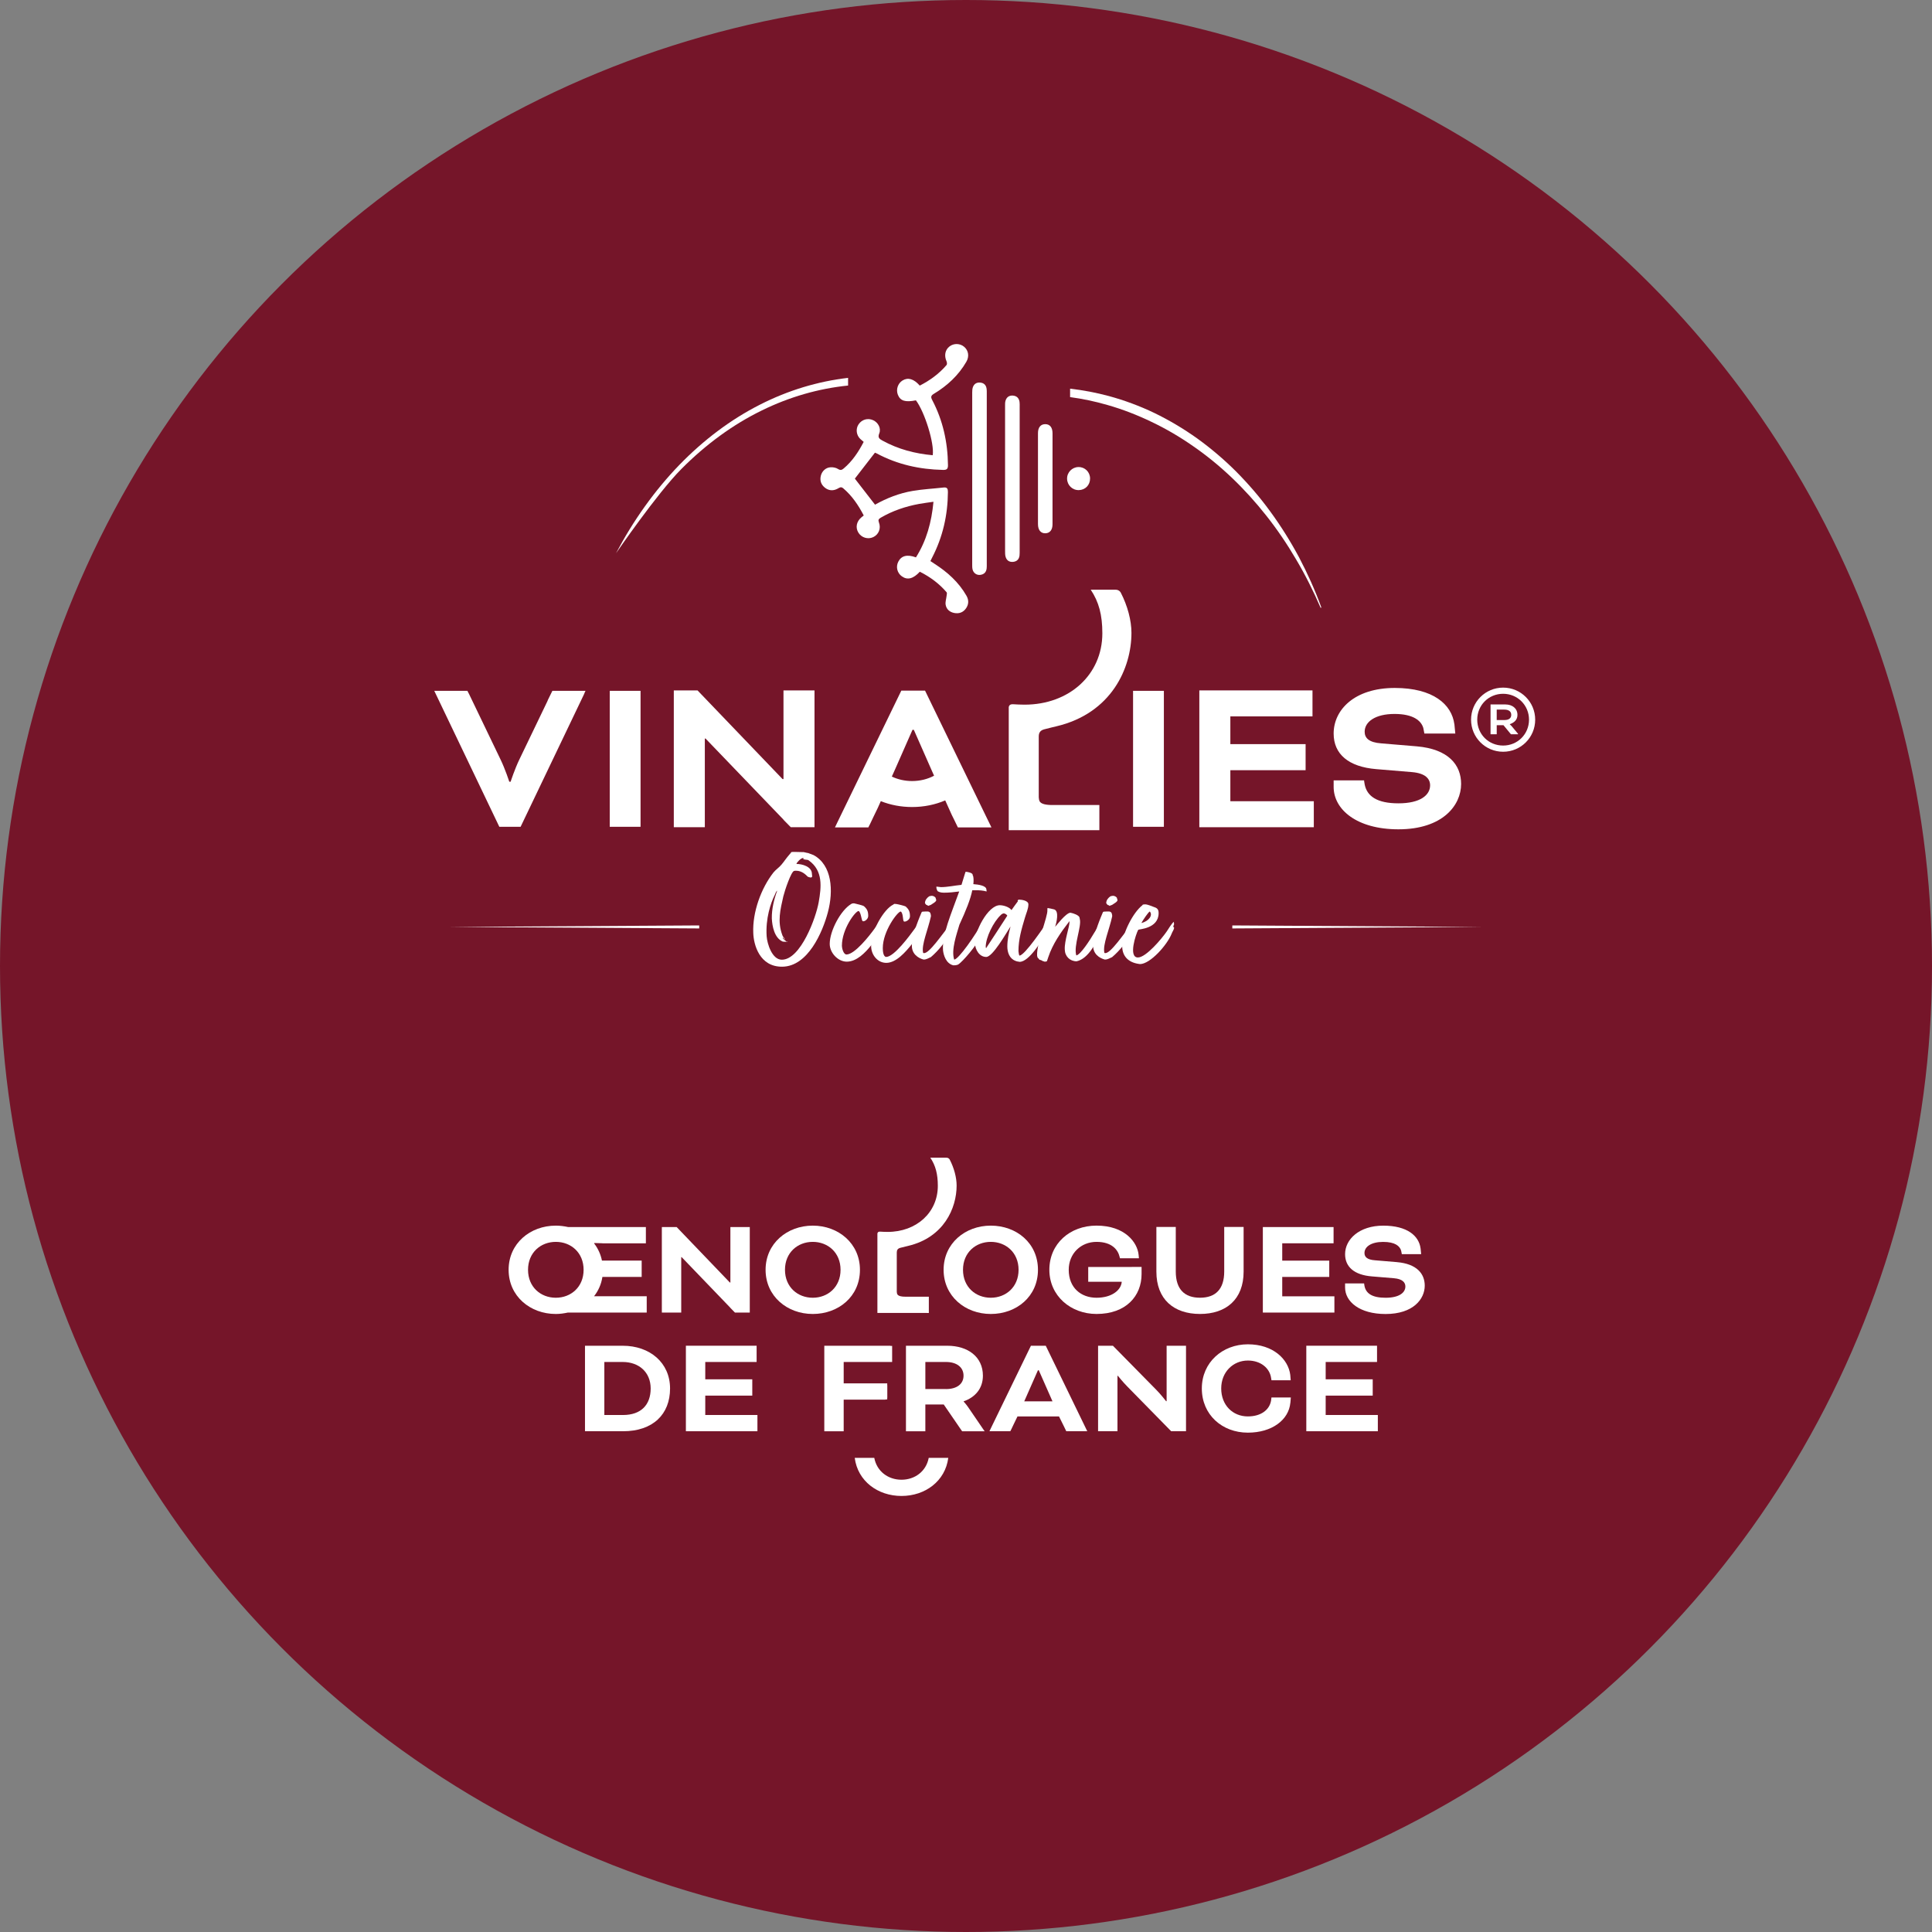 <svg id="eZj54kRuyA61" xmlns="http://www.w3.org/2000/svg" xmlns:xlink="http://www.w3.org/1999/xlink" viewBox="0 0 300 300" shape-rendering="geometricPrecision" text-rendering="geometricPrecision" project-id="d8d69d556214483b8d3cc9c5ad6606c1" export-id="c877abc0606847dc870717a076288c11" cached="false"><rect x="0" y="0" width="300" height="300" fill="#808080" stroke="none"/><ellipse rx="150" ry="150" transform="translate(150 150)" fill="#751529" stroke-width="0"/><g transform="matrix(.299 0 0 0.299 20.904 119.255)"><path d="M411.47,283.02h.99v-8.44h-12c-4.86,0-4.49-1.57-4.65-2.58v-20.39c0-1.3.52-2.06,1.83-2.42c1.87-.5,4-.99,4-.99c18.63-4.37,25.25-19.63,25.25-31.36c0-4.17-1.31-9.09-3.59-13.49c0,0-.46-.98-1.76-.98h-8.31c2.73,4.08,3.9,8.47,3.9,14.62c0,13.87-11.1,23.93-26.07,23.93-1.41,0-2.68-.07-3.92-.14-1.59-.09-1.39,1.3-1.39,1.3v40.93h25.72v.01Z" fill="#fff"/><path d="M238.6,274.32c2.2-2.8,3.75-6.19,4.33-10.02h20.4v-8.48h-20.63c-.67-3.31-2.07-6.33-4.06-8.91l.15-.22c0,0,1.86.08,4.11.12v.03h22.61v-8.44h-40.34c-2.07-.44-4.22-.74-6.44-.74-13.32,0-24.5,9.25-24.5,22.94s11.18,22.94,24.5,22.94c2.15,0,4.22-.3,6.29-.74h40.93v-8.48h-27.35Zm-19.86.79c-7.85,0-14.43-5.55-14.43-14.51s6.59-14.51,14.43-14.51s14.43,5.55,14.43,14.51-6.59,14.51-14.43,14.51Z" fill="#fff"/><path d="M546.02,300.92c0,0,0,0,0,0v-.88h-10.07v20.19v0v1.6v0v6.99h-.29c0,0-2.74-3.55-5.18-6l-22.43-22.79h-7.7v44.41h10.07v-.89c0,0,0,0,0,0v-27.9h.22c0,0,2.66,3.33,5.03,5.7l22.65,23.09h7.7v-.88c0,0,0,0,0,0v-42.63-.01Z" fill="#fff"/><polygon points="319.47,239.29 319.47,239.28 319.47,238.4 309.4,238.4 309.4,258.59 309.4,258.59 309.4,260.2 309.4,260.2 309.4,267.19 309.11,267.19 281.5,238.4 273.81,238.4 273.81,239.28 273.8,239.29 273.8,281.92 273.81,281.92 273.81,282.8 274.69,282.8 274.69,282.81 282.98,282.81 282.98,282.8 283.87,282.8 283.87,261.01 283.87,260.2 283.87,254.02 284.09,254.02 309.4,280.34 309.4,280.39 311.74,282.78 311.77,282.81 318.58,282.81 318.58,282.8 319.47,282.8 319.47,281.92 319.47,281.92 319.47,239.29" fill="#fff"/><path d="M565.86,238.36v.92c0,0,0,0,0,0v22.2c0,9.18-4.51,13.62-12.58,13.62s-12.58-4.44-12.58-13.62v-.52v0-22.61h-10.07v23.2c0,14.36,9.03,21.98,22.65,21.98s22.65-7.62,22.65-21.98v-23.2h-10.07v.01Z" fill="#fff"/><path d="M253.5,300.03h-19.61v44.41h19.76c15.54,0,24.42-8.81,24.42-22.2s-10.51-22.2-24.57-22.2v-.01Zm.14,35.97h-9.7v-27.53h9.55c8.44,0,14.51,5.33,14.51,13.77s-4.96,13.77-14.36,13.77v-.01Z" fill="#fff"/><polygon points="322.4,336 296.83,336 296.35,336 296.35,325.94 319.74,325.94 320.77,325.94 320.77,324.9 320.77,318.54 320.77,317.47 296.35,317.47 296.35,308.47 321.96,308.47 323.02,308.47 323.02,300.03 321.96,300.03 287.17,300.03 286.29,300.03 286.29,300.92 286.29,308.47 286.29,321.83 286.29,343.55 286.29,344.44 287.17,344.44 296.35,344.44 296.83,344.44 322.4,344.44 323.44,344.44 323.44,343.4 323.44,337.04 323.44,336 322.4,336" fill="#fff"/><polygon points="622.04,274.37 596.47,274.37 595.99,274.37 595.99,264.3 619.38,264.3 620.41,264.3 620.41,263.27 620.41,256.9 620.41,255.84 595.99,255.84 595.99,246.83 621.6,246.83 622.65,246.83 622.65,238.4 621.6,238.4 586.81,238.4 585.92,238.4 585.92,239.29 585.92,246.83 585.92,260.2 585.92,281.92 585.92,282.81 586.81,282.81 595.99,282.81 596.47,282.81 622.04,282.81 623.08,282.81 623.08,281.77 623.08,275.4 623.08,274.37 622.04,274.37" fill="#fff"/><polygon points="644.61,336 619.04,336 618.55,336 618.55,325.94 641.94,325.94 642.98,325.94 642.98,324.9 642.98,318.54 642.98,317.47 618.55,317.47 618.55,308.47 644.16,308.47 645.22,308.47 645.22,300.03 644.16,300.03 609.38,300.03 608.49,300.03 608.49,300.92 608.49,308.47 608.49,321.83 608.49,343.55 608.49,344.44 609.38,344.44 618.55,344.44 619.04,344.44 644.61,344.44 645.64,344.44 645.64,343.4 645.64,337.04 645.64,336 644.61,336" fill="#fff"/><path d="M517.84,259.12h-22.61v7.7h17.41c-.3,4.29-5.11,8.29-13.1,8.29s-14.43-5.11-14.43-14.51c0-8.51,6.37-14.51,14.43-14.51s11.15,4.19,11.98,7.73l.19.78h9.86l-.16-1.71v0c-.6-6.53-7.11-15.24-21.86-15.24-13.84,0-24.5,9.4-24.5,22.94s11.1,22.94,24.5,22.94c15.32,0,23.39-9.33,23.39-20.72v-3.7h-5.09l-.01.01Z" fill="#fff"/><path d="M600.45,326.91h-10.06l-.19,1.57c-.83,4.94-5.34,8.26-12.06,8.26-7.92,0-13.84-5.92-13.84-14.51s6.22-14.51,13.84-14.51c6.65,0,11.31,3.91,12.06,9.01l.21,1.23h9.98l-.14-1.67c-.02-.35-.05-.7-.09-1.05v-.05c0,0,0,0,0,0-1.01-8.18-8.91-15.9-22.02-15.9s-23.91,9.33-23.91,22.94s10.51,22.94,23.91,22.94c12.53,0,21.24-6.63,22.06-15.49h.02c0,0,.23-2.77.23-2.77Z" fill="#fff"/><path d="M655.57,256.61l-11.47-.96c-4.07-.3-5.4-1.78-5.4-3.77c0-3.26,3.48-5.77,9.7-5.77s8.65,2.17,9.34,4.55l.35,1.8h10.04l-.25-2.56c0-.09-.02-.17-.03-.26l-.02-.2h-.01c-.85-6.41-6.84-11.77-19.35-11.77s-19.84,7.11-19.84,14.8c0,6.66,4.81,10.8,13.84,11.55l11.55.96c4.44.37,5.92,2.22,5.92,4.29c0,3.18-3.18,5.85-10.29,5.85s-10.15-2.33-10.93-6.05c-.2-.96-.2-1.41-.2-1.41h-9.89v2.13c0,7.33,7.48,13.77,21.02,13.77c14.36,0,20.35-7.77,20.35-14.73c0-6.14-4.07-11.32-14.43-12.21v-.01Z" fill="#fff"/><path d="M493.21,341.29l-20.03-41.26h-7.7l-19.93,41.05v0c0,0-.94,1.95-.94,1.95-.04.08-.08.16-.11.24l-.56,1.16h10.84l.3-.61c.06-.1.12-.21.19-.35l1.05-2.22l2.18-4.51h21.56l2.55,5.15l1.23,2.55h10.9l-1.53-3.15Zm-31.2-12.39l7.11-16.13h.44l7.11,16.13h-14.65-.01Z" fill="#fff"/><path d="M376.68,260.6c0-13.69-11.18-22.94-24.5-22.94s-24.5,9.25-24.5,22.94s11.18,22.94,24.5,22.94s24.5-9.03,24.5-22.94Zm-24.5,14.51c-7.85,0-14.43-5.55-14.43-14.51s6.59-14.51,14.43-14.51s14.43,5.55,14.43,14.51-6.59,14.51-14.43,14.51Z" fill="#fff"/><path d="M444.63,237.66c-13.32,0-24.5,9.25-24.5,22.94s11.18,22.94,24.5,22.94s24.5-9.03,24.5-22.94-11.18-22.94-24.5-22.94Zm0,37.45c-7.85,0-14.43-5.55-14.43-14.51s6.59-14.51,14.43-14.51s14.43,5.55,14.43,14.51-6.59,14.51-14.43,14.51Z" fill="#fff"/><path d="M398.26,369.62c-6.88,0-12.78-4.26-14.14-11.35h-10.15c1.56,12.1,12.01,19.78,24.29,19.78s22.73-7.68,24.29-19.78h-10.15c-1.36,7.08-7.26,11.35-14.14,11.35Z" fill="#fff"/><path d="M390.19,327.91h.66v-.74c.02-.07.04-.14.04-.2v-6.37c0-.06-.02-.13-.04-.2v-.83h-22.61v-11.1h25.16v-8.34h-.7c-.11-.06-.23-.09-.34-.09h-34.19v44.41h10.07v-16.43h21.61c.11,0,.23-.04.34-.1v-.01Z" fill="#fff"/><path d="M440.58,343.24c-.05-.09-.11-.18-.18-.28l-7.48-10.95c-1.04-1.55-2.37-2.96-2.37-2.96v-.15c5.92-2.07,9.99-6.59,9.99-13.32c0-9.7-7.7-15.54-18.5-15.54h-21.46v44.41h10.07v-13.91h9.55l9.03,13.17c0,0,.01.01.02.02l.5.72h11.69l-.84-1.2v0l-.02-.01Zm-19.2-20.71h-10.73v-14.06h10.73c5.55,0,9.1,2.74,9.1,7.11s-3.55,6.96-9.1,6.96v-.01Z" fill="#fff"/></g><g transform="matrix(.246 0 0 0.246 1.151 15.02)"><g><path d="M944.12,372.98c11.2,0,20.24,9.04,20.24,20.24s-9.04,20.24-20.24,20.24-20.24-9.03-20.24-20.24s9.04-20.24,20.24-20.24Zm0,36.57c9.11,0,16.34-7.16,16.34-16.34c0-9.11-7.23-16.34-16.34-16.34-9.18,0-16.34,7.23-16.34,16.34.01,9.19,7.16,16.34,16.34,16.34Zm4.27-13.51v.22c0,0,.8.58,1.52,1.52l3.61,4.34v.29h-4.48l-4.7-5.71h-4.26v5.71h-3.9v-18.81h9.32c4.55,0,7.66,2.6,7.66,6.58c0,3.25-2.17,4.92-4.77,5.86Zm-8.32-9.18v6.58h4.91c2.67,0,4.26-1.08,4.26-3.25c0-2.02-1.37-3.33-4.41-3.33h-4.76Z" fill="#fff"/><polygon points="822.6,444.69 772.87,444.69 771.94,444.69 771.94,425.11 817.42,425.11 819.44,425.11 819.44,423.1 819.44,410.72 819.44,408.65 771.94,408.65 771.94,391.14 821.74,391.14 823.79,391.14 823.79,374.74 821.74,374.74 754.09,374.74 752.36,374.74 752.36,376.46 752.36,391.14 752.36,417.13 752.36,459.37 752.36,461.1 754.09,461.1 771.94,461.1 772.87,461.1 822.6,461.1 824.62,461.1 824.62,459.08 824.62,446.7 824.62,444.69" fill="#fff"/><path d="M889.54,410.04l-22.31-1.87c-7.92-.57-10.51-3.45-10.51-7.34c0-6.33,6.77-11.23,18.85-11.23c11.76,0,16.82,4.22,18.17,8.86l.67,3.5h19.52l-.48-4.98c-.02-.17-.03-.34-.05-.51l-.04-.38h-.02c-1.65-12.47-13.31-22.9-37.62-22.9-25.48,0-38.58,13.82-38.58,28.79c0,12.95,9.36,21.01,26.92,22.45l22.46,1.87c8.64.72,11.51,4.32,11.51,8.35c0,6.19-6.19,11.37-20.01,11.37-13.55,0-19.75-4.53-21.26-11.76-.39-1.86-.4-2.74-.4-2.74h-19.22v2.98.21.94c0,14.25,14.54,26.77,40.88,26.77c27.92,0,39.58-15.11,39.58-28.64.01-11.94-7.91-22.02-28.06-23.74Z" fill="#fff"/><rect width="19.45" height="85.82" rx="0" ry="0" transform="translate(380.2 375.01)" fill="#fff"/><rect width="19.45" height="85.82" rx="0" ry="0" transform="translate(710.53 375.01)" fill="#fff"/><path d="M363.27,375.01h-17.16-2.12l-3,6.09h.08l-17.85,37.11c-3,6.15-5.58,14.16-5.58,14.16h-.86c0,0-2.57-8.01-5.58-14.16l-19.88-41.34c-.14-.29-.28-.52-.4-.73l-.56-1.13h-2.04-17.16-1.72l.84,1.75c.16.38.38.82.6,1.25l39.62,82.81h13.44l39.62-82.81c.35-.7.68-1.38.8-1.85l.55-1.16h-1.64v.01Z" fill="#fff"/><polygon points="509.45,376.46 509.45,376.46 509.45,374.74 489.87,374.74 489.87,414.01 489.87,414.01 489.87,417.13 489.87,417.13 489.87,430.73 489.3,430.73 435.61,374.74 420.64,374.74 420.64,376.46 420.64,376.46 420.64,459.37 420.64,459.37 420.64,461.09 422.37,461.09 422.37,461.1 438.49,461.1 438.5,461.09 440.22,461.09 440.22,418.71 440.22,417.13 440.22,405.11 440.65,405.11 489.87,456.3 489.87,456.4 494.42,461.04 494.48,461.1 507.72,461.1 507.73,461.09 509.45,461.09 509.45,459.37 509.45,459.37" fill="#fff"/><path d="M618.16,455.11l-38.94-80.24h-14.97L525.5,454.7v0l-.01.03-1.83,3.76c-.07.15-.15.31-.22.47l-1.09,2.26h1.89h17.13h2.07l.57-1.19c.12-.2.24-.42.38-.68l2.04-4.32l2.95-6.1l1.92-4.29c6.05,2.42,12.75,3.71,19.76,3.71c7.46,0,14.56-1.47,20.9-4.19l4.09,9.07l1.5,3.03l2.4,4.96h2.15h17.13h1.91l-2.98-6.11Zm-47.1-23.16c-4.58,0-8.94-.98-12.8-2.82l2.38-5.31l10.65-24.19h.86l11.7,26.56l1.08,2.39c-4.1,2.19-8.85,3.37-13.87,3.37Z" fill="#fff"/><path d="M687.4,462.97h1.86v-15.88h-1.86-27.65c-9.15,0-8.46-2.96-8.75-4.85v-38.38c0-2.46.97-3.88,3.45-4.55c3.52-.94,7.53-1.87,7.53-1.87c35.08-8.23,47.53-36.95,47.53-59.03c0-7.85-2.46-17.11-6.75-25.4c0,0-.87-1.84-3.32-1.84h-15.64c5.14,7.69,7.34,15.94,7.34,27.52c0,26.12-20.9,45.05-49.08,45.05-2.66,0-5.05-.14-7.38-.27-2.99-.16-2.62,2.46-2.62,2.46v4.57v1.37v5.42v1.14v48.67v14.21v1.67h1.67h53.67v-.01Z" fill="#fff"/><g><path d="M530.65,177.46c-19.05,2.19-37.84,7.86-55.59,16.89-18.41,9.32-35.66,22.3-51.04,38.17-15.36,15.91-28.85,34.74-39.87,55.67c0,0,25.97-37.89,41.34-53.29c15.35-15.45,32.48-27.98,50.69-36.87c17.46-8.57,35.87-13.84,54.47-15.73v-4.84Z" fill="#fff"/><path d="M815.21,290.56c-5.44-10.14-11.51-19.78-18.14-28.84-6.61-9.09-13.88-17.47-21.57-25.22-7.73-7.71-15.96-14.66-24.56-20.87-8.63-6.14-17.65-11.49-26.94-16-9.31-4.46-18.91-8-28.66-10.67-8.1-2.18-16.31-3.74-24.56-4.68v5.32c7.92,1.07,15.77,2.72,23.51,4.96c9.51,2.7,18.83,6.31,27.9,10.68c9.08,4.32,17.91,9.48,26.37,15.41c16.99,11.72,32.51,26.6,46.09,43.81c6.8,8.6,13.08,17.83,18.78,27.58c5.78,9.69,10.9,19.98,15.52,30.61l.43-.25c-3.99-11.04-8.81-21.65-14.17-31.84Z" fill="#fff"/></g><g><polygon points="436.68,523.09 278.64,524.04 436.68,524.99" fill="#fff"/><polygon points="773.18,523.09 931.22,524.04 773.18,524.99" fill="#fff"/></g></g><g><path d="M505.31,477.35l3.52,1.32c11.65,6.27,12.75,22.43,9.02,36.28-3.3,12.31-12.53,34.08-28.8,34.19-14.29.11-18.03-13.85-18.25-21.33-.55-12.97,4.84-28.03,12.75-38.15c1.54-1.87,3.63-3.19,5.06-4.95c1.54-1.76,2.86-3.96,5.39-6.82.33-.22.55-.66.77-1.1h.22c.33-.11.99-.11,1.65-.11c1.65,0,3.74.11,5.06.11.33,0,.66,0,.88,0l2.42.55h.31v.01Zm-20.89,26.38c-2.64,5.17-5.94,15.06-5.17,26.27.33,4.62,3.41,14.73,9.56,14.73c11.98,0,21.66-26.82,23.3-36.39c1.65-9.45,2.86-19.79-6.27-26.27-.88-.77-2.64-.11-3.63-1.1l.44-.22-.44-.22c-1.21,0-3.74,2.42-4.18,3.74c3.63,0,9.67,1.65,9.78,6.16c0,1.1.66,2.2-.66,2.42-.22,0-1.43-.22-1.65-.44h-.22c-1.32-1.32-3.74-3.85-7.48-3.85-.33,0-.77,0-1.21.11-1.87.33-5.94,12.42-6.82,16.05-1.87,8.35-3.85,15.83-.66,24.4.22.88.99,1.65,1.54,2.42l.11.33h-.11l-1.21-1.21v.55c.66.55,1.21,1.32,1.98,1.65v.22l-.44-.22.44.33c.44,0,.88,0,1.1,0-.22.22-.66.22-1.1.22-.11,0-.33,0-.44,0-.55,0-.99-.11-1.54-.11-5.28-2.2-6.71-9.67-6.93-14.62-.11-6.05,1.43-12.2,3.41-17.59-.73.55-1.17,1.76-1.5,2.64Z" fill="#fff"/><path d="M526.74,535.94c0,1.32.88,5.39,2.86,5.5c5.28,0,14.51-11.87,17.48-15.94c2.09-2.86,4.95-7.47,7.48-9.34l.11.44.33.11v.55l.33,1.54v.11c0,.11,0,.11,0,.33-.11.22-.11.22-.22.33l.11.33c-.99,1.32-3.41,5.61-3.63,6.71-.55.55-.99,1.21-1.32,1.65l-.33.33c-.11.33-.33.66-.55.77v.11c0,0,0,0-.11.11v.33l-.33.33c-.22.22-.22.22-.22.33-.11.11-.22.33-.44.66l.22.22c-.44.44-.66.77-1.1,1.21-.11.44-.33.77-.77,1.21l-.22.33c-.11.22-.11.33-.44.44-.11.44-.33.66-.66.88-3.96,4.95-9.34,10.44-15.5,10.44-5.61,0-10.77-5.61-10.77-11.21c0-8.24,6.92-21.22,13.52-25.17.66-.44,1.21-.44,1.87-.44c1.43.33,5.61,1.32,6.16,1.76c1.98,1.76,2.75,3.19,2.75,6.16c0,1.98-1.98,3.41-3.08,3.41-.11,0-.33,0-.44-.11-.77-.44-.99-5.5-2.53-6.38-1.99-.03-10.56,11.3-10.56,21.96Z" fill="#fff"/><path d="M552.56,537.37c0,1.32.11,5.39,2.09,5.61c5.05,0,14.84-13.41,17.81-17.48c2.09-2.86,5.06-7.47,7.58-9.34l.11.44.22.11v.55l.44,1.54v.11c0,.11,0,.11,0,.33-.11.22-.11.22-.33.33l.22.33c-2.2,3.41-5.28,8.57-6.49,10.11-.11.11-.33.44-.55.66l.22.22c-.33.44-.66.88-.99,1.21-.11.44-.44.77-.77,1.21l-.33.44c-.11.11-.11.22-.33.33-.22.44-.44.66-.66.99-3.95,4.84-9.78,11.65-16.05,11.65-5.5,0-9.56-5.06-9.56-10.66c0-9.56,8.03-23.19,13.85-26.05.33-.33.88-.55.99-.55.22.11.88.11,1.1.11c1.43.22,5.28,1.21,5.83,1.54c1.98,1.76,2.75,3.19,2.75,6.27c0,1.98-2.2,3.3-3.41,3.3-.22,0-.33-.11-.44-.11-.77-.55-.33-5.28-1.98-6.27-1.97-.01-11.32,12.41-11.32,23.07Z" fill="#fff"/><path d="M597.41,522.31c0,.33-.11.66-.33.99l.22.11c-.44.88-.88,2.2-1.1,3.19c0,.11-.22.22,0,.22-4.51,6.93-8.14,11.87-13.3,16.27-1.65.66-2.64,1.54-4.62,1.54-3.3-.88-7.7-3.52-7.36-9.34.33-7.37,5.28-18.36,6.16-20.56l.44-.33c.77-.11,2.75-.11,3.52-.11.77.11,1.21.44,1.54.99.22.66.44,1.54.33,2.2-1.87,8.46-5.94,17.59-4.95,22.65c0,.33.22.44.55.44c3.41.22,10.99-11.21,18.36-20.45l.55-.44c-.12.98-.01,1.75-.01,2.63Zm-16.27-11.65l-.66-.44h-.22c-.33,0-1.1-1.1-1.1-1.32.11-1.76,1.1-3.08,2.64-4.18.66-.22,1.21-.33,1.76-.33.88,0,1.98.66,2.31,1.21l.33,1.21c.11.11.11.22.11.22c0,1.21-2.42,2.31-3.41,3.08l-1.76.66v-.11Z" fill="#fff"/><path d="M604.88,489.22c.99,0,4.39.66,4.39,1.87c0,.44.22.66.33.88.33,1.54.33,3.19.11,5.06c2.97.22,8.24.88,8.24,3.41c0,.11.22.99.11,1.21-2.31-.66-4.51-.77-6.71-.77-.77,0-1.54,0-2.31,0-1.1,5.61-3.95,12.75-8.13,21.77-1.76,6.05-5.28,15.83-3.3,21.99c2.64.11,13.74-15.83,18.03-23.97l.33-.11.22.11c.11.22.33,1.43.33,1.65l.11.22c0,.22.11.44,0,.77.11.11-1.1,2.31-1.1,2.53-.11.66-.33,1.43-.55,1.76v.88c-.99,4.18-9.34,14.51-13.41,18.14-1.54,1.54-2.53,1.65-4.51,1.65-4.61-1.1-6.16-6.49-6.48-9.45-.77-9.67,5.17-23.09,10.22-37.16-3.3.44-6.48.77-9.78.77-2.2,0-3.3-.66-3.85-.99-.33-.44-.77-1.65-.77-1.98v-.88l2.86.33c4.18,0,8.46-.99,12.97-1.43.77-2.42,1.54-4.84,2.2-7.15.23-.45.23-1,.45-1.11Z" fill="#fff"/><path d="M617.85,542.98c-4.4,0-6.92-4.62-7.14-8.47-.55-7.04,8.13-24.18,15.72-24.18c2.31,0,5.94,1.1,7.36,3.08c1.21-1.65,2.53-3.63,4.07-5.61l-.22-.44c.22-.33.55-.55.88-.55c1.87,0,5.94.66,5.94,2.97c0,2.86-1.43,5.72-2.2,8.47-2.09,7.04-4.07,13.63-4.07,21c0,.44.33,2.86.66,2.86c3.3,0,15.61-18.47,18.03-21.88.22.33-.77,2.64-.66,2.75.88-.11-.11.99.66,1.21l-.22,2.09c-3.63,6.6-11.87,19.79-17.7,19.79-.55,0-2.53-.44-2.75-.66-3.73-1.43-5.05-5.39-5.05-9.01c0-4.18.88-8.46,1.98-12.42h-.11c-2.76,4.27-11.11,19-15.18,19Zm13.3-26.06c-.22-.55-1.43-1.43-2.2-1.43-.66,0-1.65.66-1.98,1.1-4.51,4.18-9.45,14.07-9.45,20.12l.22.77c4.29-6.38,9.23-14.18,13.41-20.56Z" fill="#fff"/><path d="M690.07,522.97c.55.33.44.66.44,1.21-.44,1.21.11,2.31-.11,3.41-3.19,6.16-7.92,16.49-15.5,18.14-4.17,0-7.36-3.08-7.47-7.37-.33-5.61,3.19-14.84,2.97-17.7c0-.55-.22,0-.22,0-5.28,6.82-10.44,14.18-13.19,22.54-.44,1.21-.66,2.09-.88,2.53-.33,0-.55.11-.66.22-.22,0-.33,0-.33,0-.11,0-.22,0-.55,0-.33-.11-.11-.22-.44-.33l-.22.22c-.44-.44-1.98-1.1-2.42-1.1-.44-.33-.44-.77-.88-.99l-.22-.11c-.22-.66-.44-.99-.44-1.76-.33-7.48,6.82-24.4,6.49-28.47c0-.11,0-.55,0-.66l.11-.66c.66.11,3.08.55,4.18.88c3.3,1.1,1.43,8.35.66,10.88l-.22.33c1.1-1.21,6.92-8.9,9.78-9.12c1.98.33,5.17,1.54,5.72,2.86.11.22.11.77.22,1.1c1.32,4.62-4.07,16.93-2.2,22.98h.11c2.64-.66,8.02-8.79,11.98-15.5.55-1.1,2.64-4.29,3.08-4.62.32.1.32.65.21,1.09Z" fill="#fff"/><path d="M711.83,522.31c0,.33-.11.66-.33.99l.22.11c-.44.88-.88,2.2-1.1,3.19c0,.11-.22.22,0,.22-4.51,6.93-8.14,11.87-13.3,16.27-1.65.66-2.64,1.54-4.62,1.54-3.3-.88-7.7-3.52-7.36-9.34.33-7.37,5.28-18.36,6.16-20.56l.44-.33c.77-.11,2.75-.11,3.52-.11.77.11,1.21.44,1.54.99.22.66.44,1.54.33,2.2-1.87,8.46-5.94,17.59-4.95,22.65c0,.33.22.44.55.44c3.41.22,10.99-11.21,18.36-20.45l.55-.44c-.12.98-.01,1.75-.01,2.63Zm-16.27-11.65l-.66-.44h-.22c-.33,0-1.1-1.1-1.1-1.32.11-1.76,1.1-3.08,2.64-4.18.66-.22,1.21-.33,1.76-.33.88,0,1.98.66,2.31,1.21l.33,1.21c.11.11.11.22.11.22c0,1.21-2.42,2.31-3.41,3.08l-1.76.66v-.11Z" fill="#fff"/><path d="M736.23,521.54l.22.44c0,.66-.55,1.43-.55,1.98c0,.11.33.22.33.22l.22.33c-.11,1.43-1.21,2.64-1.54,3.74-2.86,7.26-13.63,19.24-20.01,19.24-.33,0-.55-.11-.77-.11-6.93-.99-10.77-5.28-10.45-12.09.44-7.7,6.93-20.45,12.75-24.95l.11-.22c.11-.33,1.54-.33,1.98-.33.77,0,4.18,1.21,4.84,1.54c2.2.66,3.3,1.43,3.3,3.96c0,10-12.64,10.11-12.86,10.55-1.54,2.75-6.38,17.48-.22,17.48c5.17,0,15.17-11.98,18.25-16.49.88-1.32,3.3-5.39,4.51-6.05c0,.21,0,.54-.11.76Zm-20.45,0c4.61-.99,7.47-4.95,5.28-7.26-.99.56-3.96,4.95-5.28,7.26Z" fill="#fff"/></g><g><path d="M547.59,224.69c-4.35,5.61-8.56,11.06-12.67,16.37c4.07,5.25,8.33,10.76,12.74,16.45c7.3-4.12,15.29-7.26,23.77-8.69c6.44-1.09,13.01-1.42,19.51-2.15c2.28-.26,2.74.83,2.72,2.85-.1,14.56-3.23,28.37-9.94,41.34-.33.64-.64,1.3-1.11,2.24.91.6,1.78,1.19,2.67,1.76c8.15,5.25,15.21,11.59,20.09,20.12c1.56,2.72,1.48,5.45-.29,7.98-1.79,2.57-4.41,3.49-7.44,2.9-2.85-.55-4.91-2.35-5.4-5.15-.32-1.76.38-3.69.57-5.54.09-.81.42-1.93.03-2.38-4.73-5.52-10.48-9.74-16.92-12.97-4.11,4.49-7.81,5.41-11.28,2.95-2.99-2.11-3.96-5.98-2.32-9.23c1.94-3.84,5.62-4.82,11.17-2.77c6.66-10.55,9.85-22.2,11.06-35.1-3.31.49-6.18.82-9,1.34-8.58,1.58-16.75,4.31-24.32,8.73-1.32.78-1.7,1.43-1.1,3.01c1.43,3.79-.19,7.62-3.6,9.23-3.34,1.58-7.38.37-9.35-2.79-2.02-3.23-1.24-7.13,1.95-9.75.41-.34.83-.67,1.4-1.12-3.38-6.51-7.36-12.41-12.95-17.16-1.47-1.25-2.37-.37-3.59.27-2.74,1.44-5.48,1.3-7.95-.64-2.45-1.93-3.33-4.51-2.59-7.55.73-2.95,3.14-5.2,6.2-5.35c1.56-.08,3.38.26,4.66,1.08c1.52.97,2.4.66,3.56-.32c5.47-4.6,9.3-10.41,12.63-16.78-.78-.67-1.48-1.24-2.13-1.84-2.56-2.42-3.02-6.39-1.09-9.25c2.06-3.06,5.8-4.13,9.17-2.61c3.18,1.43,5.19,5.1,3.87,8.36-1.08,2.67.11,3.47,2.04,4.53c9.9,5.44,20.54,8.23,31.71,9.23c1.15-7.32-4.99-27.19-10.6-34.65-6.72,1.33-9.82.38-11.38-3.49-1.33-3.33-.04-7.27,2.99-9.08c3.42-2.05,7.07-.99,10.81,3.27c6.43-3.26,12.19-7.46,16.92-12.99.39-.46.29-1.66-.01-2.32-1.6-3.6-.94-7.23,1.85-9.39c2.74-2.13,6.69-2.03,9.33.26c2.68,2.32,3.29,6.03,1.3,9.44-4.97,8.56-12.02,15.08-20.42,20.14-1.95,1.18-2.13,2.04-1.09,4.01c6.75,12.84,9.77,26.6,9.93,41.06.03,2.48-.82,3.06-3.15,3.01-14.72-.32-28.74-3.39-41.79-10.38-.48-.28-1-.43-1.17-.49" fill="#fff"/><path d="M618.19,241.45c0,17.77,0,35.54,0,53.31c0,1,.04,2.02-.08,3-.27,2.41-1.7,3.78-4.07,4.06-2.27.28-4.33-1.2-4.84-3.52-.23-1.05-.21-2.17-.21-3.25-.01-36.18-.01-72.35.01-108.53c0-1.08.07-2.22.43-3.21.78-2.13,2.44-3.1,4.72-2.86c2.19.23,3.51,1.49,3.88,3.6.21,1.24.16,2.54.16,3.82c0,17.86,0,35.72,0,53.58" fill="#fff"/><path d="M638.95,241.23c0,14.94,0,29.88,0,44.82c0,1.19.04,2.38-.09,3.55-.27,2.42-1.75,3.8-4.11,4.01-2.38.21-4.07-.97-4.7-3.29-.31-1.12-.3-2.34-.3-3.52-.02-30.52-.02-61.04-.01-91.56c0-1.08-.04-2.22.25-3.25.65-2.28,2.25-3.51,4.68-3.34c2.41.17,3.82,1.56,4.19,3.93.15.98.1,2,.1,3-.01,15.22-.01,30.44-.01,45.65" fill="#fff"/><path d="M659.69,241.16c0,9.57.01,19.14,0,28.71c0,3.55-1.67,5.62-4.5,5.69-2.93.07-4.68-2.05-4.68-5.78-.01-19.14-.01-38.29,0-57.43c0-3.58,1.66-5.63,4.51-5.67c2.97-.04,4.67,2.03,4.68,5.76-.01,9.58-.01,19.14-.01,28.72" fill="#fff"/><path d="M683.39,240.93c.04,4.16-2.98,7.29-7.11,7.38-4.03.08-7.32-3.09-7.4-7.15-.08-4.01,3.15-7.35,7.16-7.41c4.07-.07,7.31,3.1,7.35,7.18" fill="#fff"/></g></g></svg>
